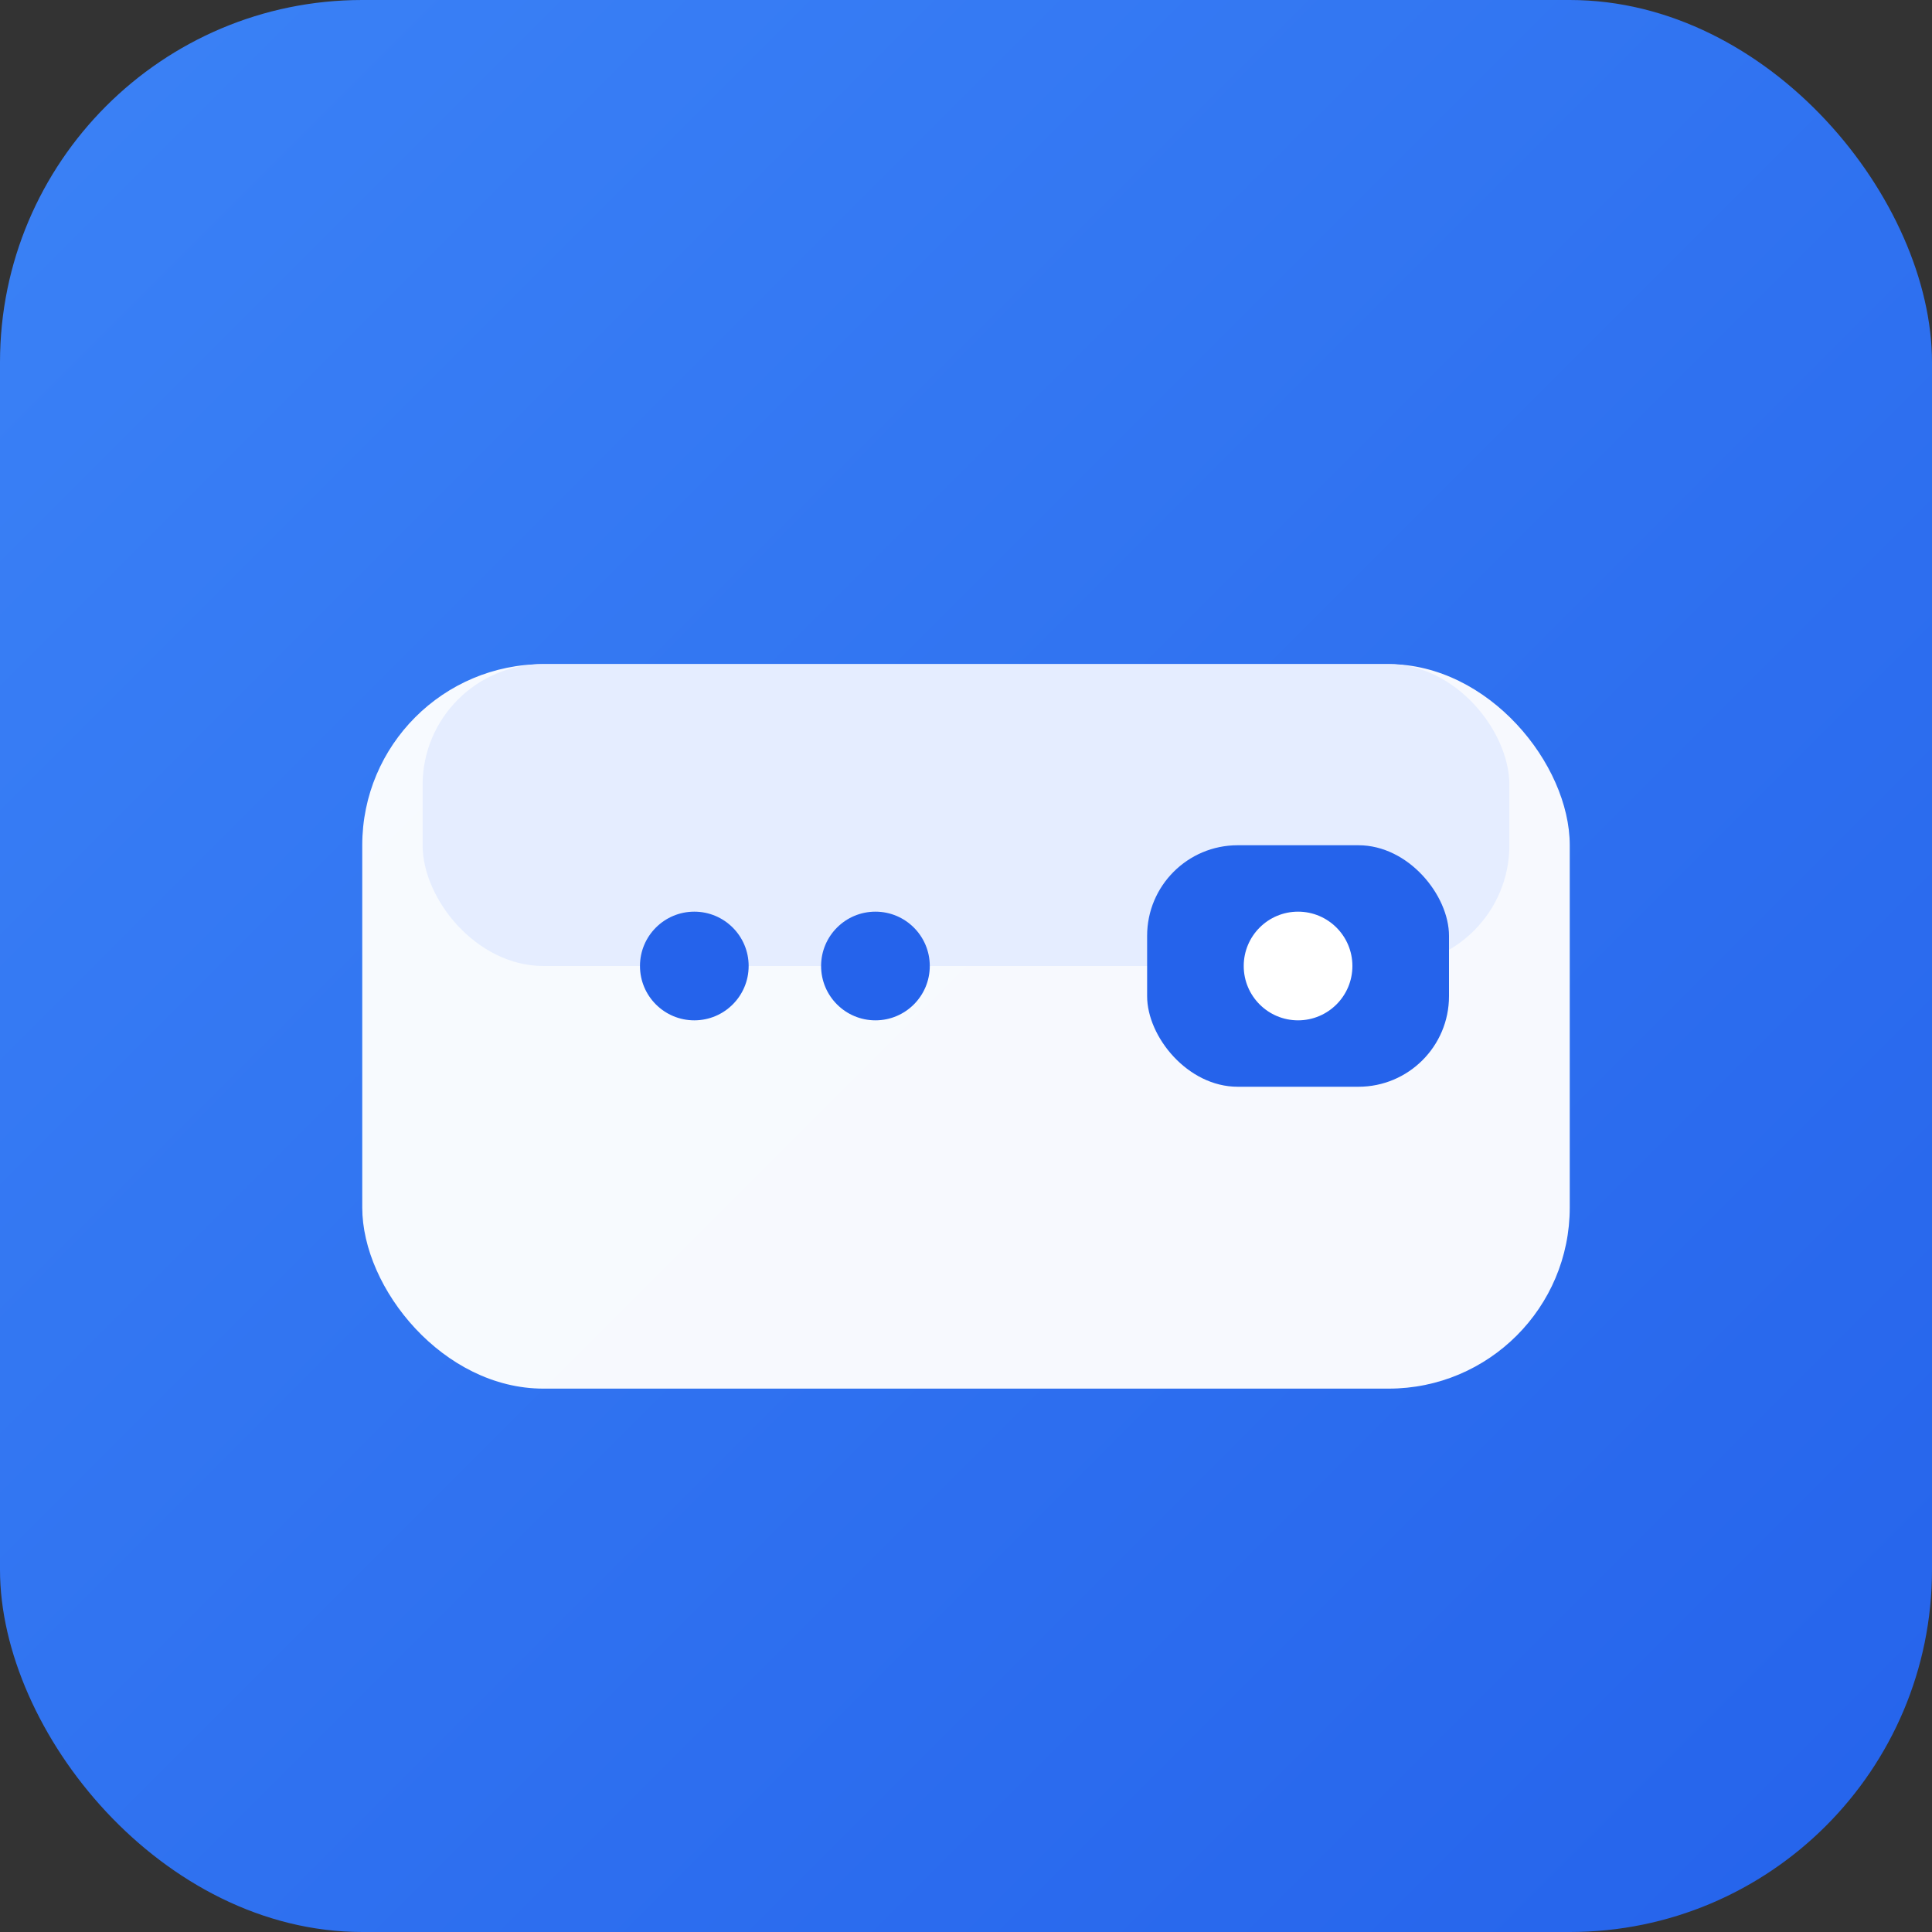 <svg width="32" height="32" viewBox="0 0 32 32" fill="none" xmlns="http://www.w3.org/2000/svg">
  <rect x="0" y="0" width="32" height="32" fill="#333333" stroke="none"/>
  <defs>
    <linearGradient id="budgitGradient" x1="0" y1="0" x2="32" y2="32" gradientUnits="userSpaceOnUse">
      <stop offset="0%" stop-color="#3b82f6"/>
      <stop offset="100%" stop-color="#2563eb"/>
    </linearGradient>
  </defs>

  <!-- Fondo con esquinas redondeadas -->
  <rect width="32" height="32" rx="6" fill="url(#budgitGradient)"/>

  <!-- Cartera principal (icono central, muy simplificada para 16x16) -->
  <!-- Cuerpo de la cartera -->
  <rect x="6" y="11" width="20" height="12" rx="3" fill="white" opacity="0.96"/>
  <!-- Solapa superior -->
  <rect x="7" y="11" width="18" height="5" rx="2" fill="#e5edff"/>
  <!-- Cierre -->
  <rect x="19" y="14" width="5" height="4" rx="1.5" fill="#2563eb" />
  <circle cx="21.5" cy="16" r="0.9" fill="white"/>

  <!-- Detalle de “cara/IA” integrado en la cartera (ojos sencillos) -->
  <circle cx="11.5" cy="16" r="0.9" fill="#2563eb"/>
  <circle cx="14.5" cy="16" r="0.9" fill="#2563eb"/>
</svg>
